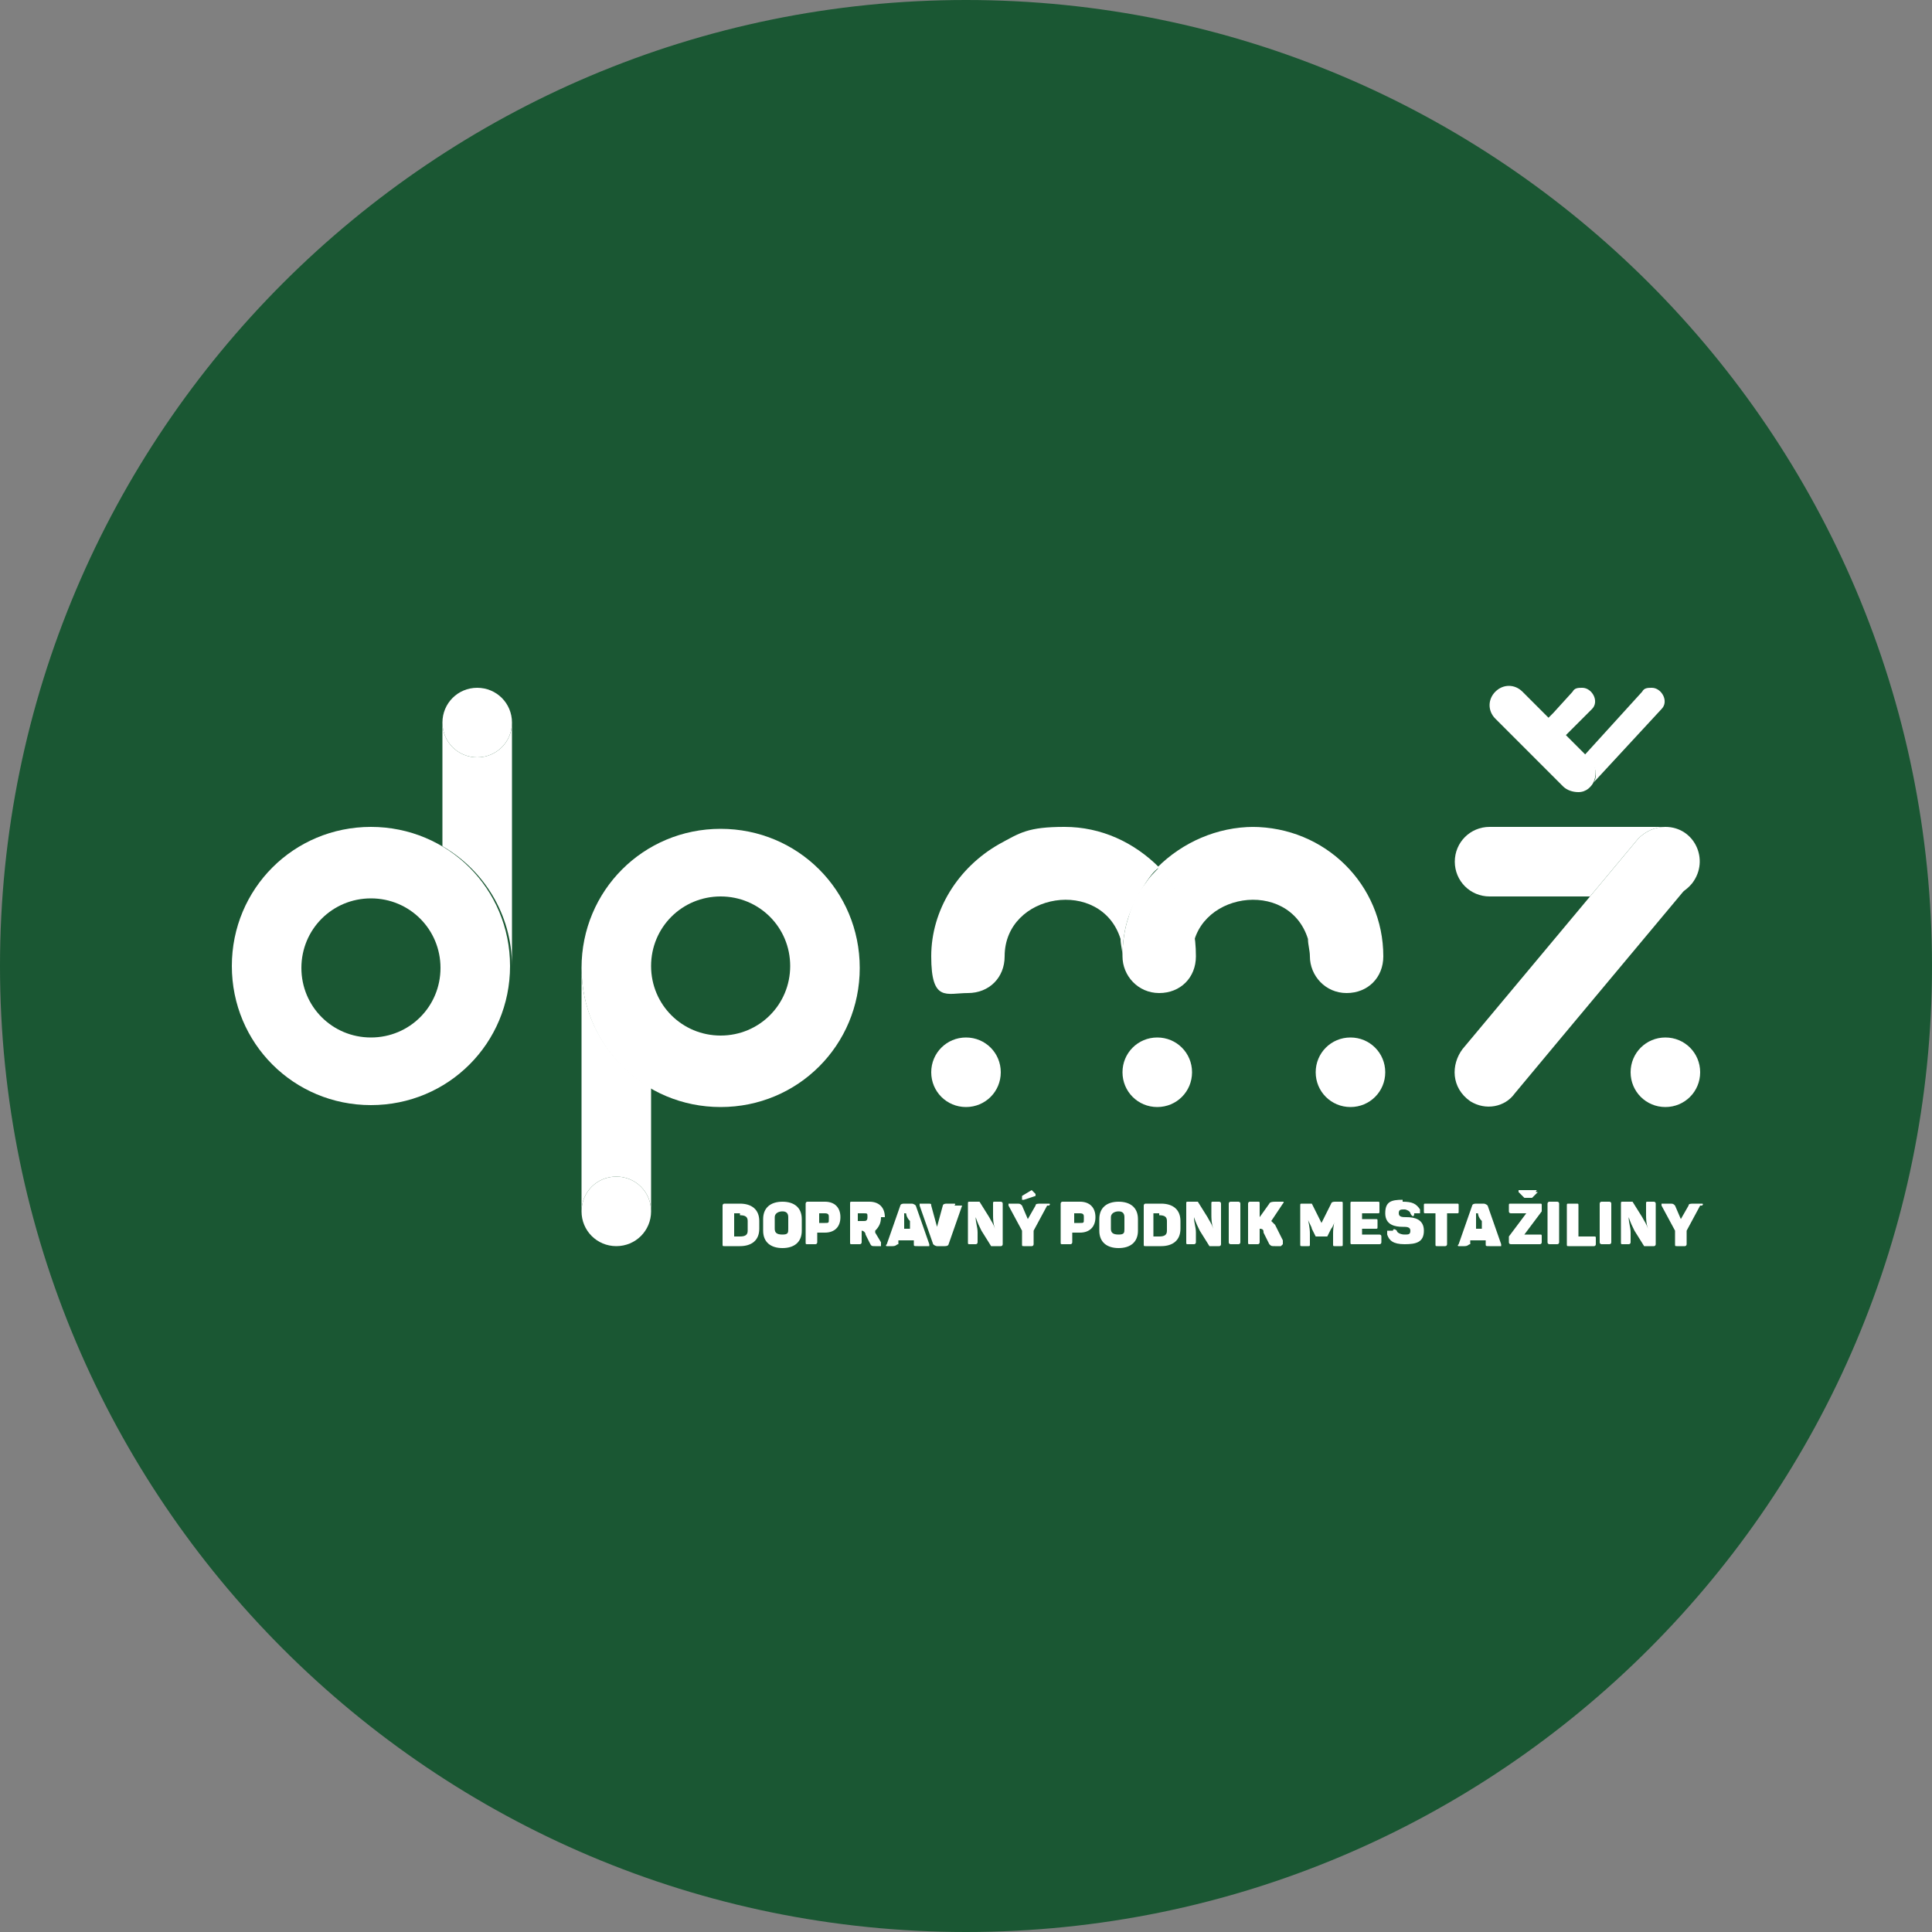 <?xml version="1.0" encoding="UTF-8" standalone="no"?>
<svg
   xmlns:dc="http://purl.org/dc/elements/1.1/"
   xmlns:cc="http://creativecommons.org/ns#"
   xmlns:rdf="http://www.w3.org/1999/02/22-rdf-syntax-ns#"
   xmlns:svg="http://www.w3.org/2000/svg"
   xmlns="http://www.w3.org/2000/svg"
   height="100"
   width="100"
   viewBox="0 0 100 100"
   version="1.1"
   data-name="Layer 1"
   id="Layer_1">
  <rect x="0" y="0" width="100" height="100" fill="#808080" stroke="none"/>
  <defs
     id="defs4">
    <style
       id="style2">
      .cls-1 {
        fill: #fff;
      }

      .cls-1, .cls-2 {
        stroke-width: 0px;
      }

      .cls-2 {
        fill: #1a5733;
      }
    </style>
  </defs>
  <path
     style="fill:#1a5733;stroke-width:0px"
     id="path6"
     d="M 50,100 C 77.6,100 100,77.6 100,50 100,22.4 77.6,0 50,0 22.4,0 0,22.4 0,50 c 0,27.6 22.4,50 50,50 z"
     class="cls-2" />
  <path
     style="fill:#ffffff;stroke-width:0px"
     id="path8"
     d="M 38.3,62.8 H 38 V 64 h 0.3 c 0.3,0 0.4,-0.1 0.4,-0.3 v -0.5 c 0,-0.2 -0.1,-0.3 -0.4,-0.3 m 1,0.2 v 0.5 c 0,0.6 -0.4,0.9 -1,0.9 h -0.8 c -0.1,0 -0.1,0 -0.1,-0.1 v -2 c 0,0 0,-0.1 0.1,-0.1 h 0.8 c 0.6,0 1,0.3 1,0.9"
     class="cls-1" />
  <path
     style="fill:#ffffff;stroke-width:0px"
     id="path10"
     d="m 40.5,62.7 c -0.2,0 -0.4,0.1 -0.4,0.3 v 0.6 c 0,0.2 0.1,0.3 0.4,0.3 0.3,0 0.3,-0.1 0.3,-0.3 V 63 c 0,-0.2 -0.1,-0.3 -0.3,-0.3 m 0,-0.5 c 0.6,0 1,0.3 1,0.9 v 0.6 c 0,0.6 -0.4,0.9 -1,0.9 -0.6,0 -1,-0.3 -1,-0.9 v -0.6 c 0,-0.6 0.4,-0.9 1,-0.9"
     class="cls-1" />
  <path
     style="fill:#ffffff;stroke-width:0px"
     id="path12"
     d="m 42.9,63 c 0,-0.1 0,-0.2 -0.2,-0.2 h -0.3 v 0.5 h 0.3 c 0.2,0 0.2,0 0.2,-0.2 M 43.5,63 c 0,0.5 -0.3,0.8 -0.8,0.8 h -0.4 v 0.5 c 0,0 0,0.1 -0.1,0.1 h -0.4 c -0.1,0 -0.1,0 -0.1,-0.1 v -2 c 0,0 0,-0.1 0.1,-0.1 h 0.9 c 0.5,0 0.8,0.3 0.8,0.8"
     class="cls-1" />
  <path
     style="fill:#ffffff;stroke-width:0px"
     id="path14"
     d="m 44.7,62.8 h -0.3 v 0.4 h 0.3 c 0.1,0 0.2,0 0.2,-0.2 0,-0.2 0,-0.2 -0.2,-0.2 m 0.9,0.2 c 0,0.3 -0.1,0.5 -0.3,0.7 0,0 0,0 0,0.1 l 0.3,0.5 c 0,0 0,0.2 0,0.2 h -0.3 c -0.2,0 -0.2,0 -0.3,-0.2 l -0.2,-0.4 c 0,-0.1 -0.1,-0.2 -0.2,-0.2 v 0 0.6 c 0,0 0,0.1 -0.1,0.1 h -0.4 c -0.1,0 -0.1,0 -0.1,-0.1 v -2 c 0,-0.1 0,-0.1 0.1,-0.1 H 45 c 0.5,0 0.8,0.3 0.8,0.8"
     class="cls-1" />
  <path
     style="fill:#ffffff;stroke-width:0px"
     id="path16"
     d="m 46.8,62.8 v 0 c 0,0 0,0.2 0,0.4 v 0.4 c -0.1,0 0.3,0 0.3,0 V 63.2 C 46.9,63 46.9,62.8 46.9,62.8 m 0.9,1.7 h -0.3 c -0.2,0 -0.2,0 -0.2,-0.1 v -0.2 h -0.8 v 0.2 c -0.1,0 -0.1,0.1 -0.3,0.1 h -0.3 c 0,0 -0.1,0 0,-0.1 l 0.7,-2 c 0,0 0,-0.1 0.2,-0.1 h 0.4 c 0,0 0.1,0 0.2,0.1 l 0.7,2 c 0,0 0,0.1 0,0.1"
     class="cls-1" />
  <path
     style="fill:#ffffff;stroke-width:0px"
     id="path18"
     d="m 49.8,62.4 -0.7,2 c 0,0 0,0.1 -0.2,0.1 h -0.4 c 0,0 -0.1,0 -0.2,-0.1 l -0.7,-2 c 0,0 0,-0.1 0,-0.1 H 48 c 0.2,0 0.2,0 0.2,0.1 l 0.3,1.1 c 0,0.2 0,0.4 0,0.4 v 0 c 0,0 0,-0.2 0,-0.4 l 0.3,-1.1 c 0,0 0,-0.1 0.2,-0.1 h 0.4 c 0,0 0.1,0 0,0.1"
     class="cls-1" />
  <path
     style="fill:#ffffff;stroke-width:0px"
     id="path20"
     d="m 51.9,62.4 v 2 c 0,0 0,0.1 -0.1,0.1 h -0.4 c 0,0 -0.1,0 -0.1,0 L 50.8,63.7 C 50.7,63.5 50.6,63.3 50.5,63 v 0 c 0,0.3 0.1,0.5 0.1,0.8 v 0.5 c 0,0 0,0.1 -0.1,0.1 h -0.3 c -0.1,0 -0.1,0 -0.1,-0.1 v -2 c 0,-0.1 0,-0.1 0.1,-0.1 h 0.4 c 0,0 0.1,0 0.1,0 l 0.5,0.8 c 0.1,0.2 0.2,0.3 0.3,0.6 v 0 c -0.1,-0.3 -0.1,-0.5 -0.1,-0.8 v -0.5 c 0,-0.1 0,-0.1 0.1,-0.1 h 0.3 c 0,0 0.1,0 0.1,0.1"
     class="cls-1" />
  <path
     style="fill:#ffffff;stroke-width:0px"
     id="path22"
     d="m 53.4,61.6 0.2,0.2 c 0,0 0,0 0,0.1 L 53,62.1 c 0,0 -0.1,0 -0.1,0 v 0 c 0,-0.2 0,-0.2 0,-0.2 l 0.5,-0.3 c 0,0 0.1,0 0.2,0 m 0.6,0.8 -0.7,1.3 v 0.7 c 0,0 0,0.1 -0.1,0.1 H 53 c -0.1,0 -0.1,0 -0.1,-0.1 v -0.7 l -0.7,-1.3 c 0,0 0,-0.1 0,-0.1 h 0.4 c 0.2,0 0.2,0 0.3,0.1 l 0.3,0.7 0.4,-0.7 c 0,-0.1 0.1,-0.1 0.3,-0.1 h 0.4 c 0,0 0.1,0 0,0.1"
     class="cls-1" />
  <path
     style="fill:#ffffff;stroke-width:0px"
     id="path24"
     d="m 56.1,63 c 0,-0.1 0,-0.2 -0.2,-0.2 h -0.3 v 0.5 h 0.3 c 0.2,0 0.2,0 0.2,-0.2 M 56.7,63 c 0,0.5 -0.3,0.8 -0.8,0.8 h -0.4 v 0.5 c 0,0 0,0.1 -0.1,0.1 H 55 c -0.1,0 -0.1,0 -0.1,-0.1 v -2 c 0,0 0,-0.1 0.1,-0.1 h 0.9 c 0.5,0 0.8,0.3 0.8,0.8"
     class="cls-1" />
  <path
     style="fill:#ffffff;stroke-width:0px"
     id="path26"
     d="m 57.9,62.7 c -0.2,0 -0.4,0.1 -0.4,0.3 v 0.6 c 0,0.2 0.1,0.3 0.4,0.3 0.3,0 0.3,-0.1 0.3,-0.3 V 63 c 0,-0.2 -0.1,-0.3 -0.3,-0.3 m 0,-0.5 c 0.6,0 1,0.3 1,0.9 v 0.6 c 0,0.6 -0.4,0.9 -1,0.9 -0.6,0 -1,-0.3 -1,-0.9 v -0.6 c 0,-0.6 0.4,-0.9 1,-0.9"
     class="cls-1" />
  <path
     style="fill:#ffffff;stroke-width:0px"
     id="path28"
     d="M 60,62.8 H 59.7 V 64 H 60 c 0.3,0 0.4,-0.1 0.4,-0.3 V 63.2 C 60.4,63 60.3,62.9 60,62.9 m 1.1,0.2 v 0.5 c 0,0.6 -0.4,0.9 -1,0.9 h -0.8 c -0.1,0 -0.1,0 -0.1,-0.1 v -2 c 0,0 0,-0.1 0.1,-0.1 h 0.8 c 0.6,0 1,0.3 1,0.9"
     class="cls-1" />
  <path
     style="fill:#ffffff;stroke-width:0px"
     id="path30"
     d="m 63.2,62.4 v 2 c 0,0 0,0.1 -0.1,0.1 h -0.4 c 0,0 -0.1,0 -0.1,0 L 62.1,63.7 C 62,63.5 61.9,63.3 61.8,63 v 0 c 0,0.3 0.1,0.5 0.1,0.8 v 0.5 c 0,0 0,0.1 -0.1,0.1 h -0.3 c -0.1,0 -0.1,0 -0.1,-0.1 v -2 c 0,-0.1 0,-0.1 0.1,-0.1 h 0.4 c 0,0 0.1,0 0.1,0 l 0.5,0.8 c 0.1,0.2 0.2,0.3 0.3,0.6 v 0 c -0.1,-0.3 -0.1,-0.5 -0.1,-0.8 v -0.5 c 0,-0.1 0,-0.1 0.1,-0.1 h 0.3 c 0,0 0.1,0 0.1,0.1"
     class="cls-1" />
  <path
     style="fill:#ffffff;stroke-width:0px"
     id="path32"
     d="m 63.7,62.2 h 0.4 c 0,0 0.1,0 0.1,0.1 v 2 c 0,0 0,0.1 -0.1,0.1 h -0.4 c 0,0 -0.1,0 -0.1,-0.1 v -2 c 0,0 0,-0.1 0.1,-0.1"
     class="cls-1" />
  <path
     style="fill:#ffffff;stroke-width:0px"
     id="path34"
     d="M 66.3,64.5 H 66 c -0.2,0 -0.2,0 -0.3,-0.1 l -0.3,-0.6 c 0,-0.1 0,-0.2 -0.2,-0.2 v 0 0.7 c 0,0 0,0.1 -0.1,0.1 h -0.4 c -0.1,0 -0.1,0 -0.1,-0.1 v -2 c 0,0 0,-0.1 0.1,-0.1 h 0.4 c 0.1,0 0.1,0 0.1,0.1 v 0.7 0 l 0.5,-0.7 c 0,0 0,-0.1 0.3,-0.1 h 0.4 c 0,0 0.1,0 0,0.1 l -0.6,0.9 c 0,0 0.1,0.1 0.2,0.2 l 0.4,0.8 c 0,0 0,0.2 0,0.2"
     class="cls-1" />
  <path
     style="fill:#ffffff;stroke-width:0px"
     id="path36"
     d="m 69.5,62.4 v 2 c 0,0.1 0,0.1 -0.1,0.1 h -0.3 c -0.1,0 -0.1,0 -0.1,-0.1 v -0.5 c 0,-0.2 0,-0.4 0.1,-0.8 v 0 c 0,0.1 -0.1,0.4 -0.2,0.5 L 68.7,64 c 0,0 0,0 -0.2,0 h -0.2 c 0,0 -0.1,0 -0.2,0 l -0.2,-0.4 c 0,-0.1 -0.2,-0.4 -0.2,-0.5 v 0 c 0.1,0.5 0.1,0.6 0.1,0.8 v 0.5 c 0,0.1 0,0.1 -0.1,0.1 h -0.3 c -0.1,0 -0.1,0 -0.1,-0.1 v -2 c 0,-0.1 0,-0.1 0.1,-0.1 h 0.3 c 0.1,0 0.1,0 0.2,0 l 0.5,1 0.5,-1 c 0,0 0,-0.1 0.2,-0.1 h 0.3 c 0.1,0 0.1,0 0.1,0.1"
     class="cls-1" />
  <path
     style="fill:#ffffff;stroke-width:0px"
     id="path38"
     d="m 71.4,62.4 v 0.3 c 0,0.1 0,0.1 -0.1,0.1 h -0.8 v 0.3 h 0.7 c 0.1,0 0.1,0 0.1,0.1 v 0.3 c 0,0.1 0,0.1 -0.1,0.1 h -0.7 v 0.3 h 0.9 c 0,0 0.1,0 0.1,0.1 v 0.3 c 0,0 0,0.1 -0.1,0.1 H 70 c -0.1,0 -0.1,0 -0.1,-0.1 v -2 c 0,-0.1 0,-0.1 0.1,-0.1 h 1.3 c 0.1,0 0.1,0 0.1,0.1"
     class="cls-1" />
  <path
     style="fill:#ffffff;stroke-width:0px"
     id="path40"
     d="m 72.6,62.2 c 0.5,0 0.7,0.1 0.9,0.4 0,0 0,0.1 0,0.2 h -0.3 c 0,0.2 -0.1,0.2 -0.2,0 0,-0.1 -0.2,-0.2 -0.3,-0.2 -0.2,0 -0.3,0 -0.3,0.2 0,0.2 0.2,0.2 0.4,0.2 0.4,0 0.9,0.1 0.9,0.7 0,0.6 -0.4,0.7 -1,0.7 -0.6,0 -0.8,-0.2 -0.9,-0.5 0,0 0,-0.1 0,-0.2 h 0.3 c 0,-0.1 0.1,-0.1 0.2,0 0,0.1 0.2,0.2 0.4,0.2 0.2,0 0.3,0 0.3,-0.2 0,-0.2 -0.2,-0.2 -0.4,-0.2 -0.4,0 -0.9,-0.1 -0.9,-0.7 0,-0.6 0.3,-0.7 0.9,-0.7"
     class="cls-1" />
  <path
     style="fill:#ffffff;stroke-width:0px"
     id="path42"
     d="m 75.5,62.4 v 0.3 c 0,0.1 0,0.1 -0.1,0.1 h -0.5 v 1.6 c 0,0 0,0.1 -0.1,0.1 h -0.4 c -0.1,0 -0.1,0 -0.1,-0.1 v -1.6 h -0.5 c -0.1,0 -0.1,0 -0.1,-0.1 v -0.3 c 0,-0.1 0,-0.1 0.1,-0.1 h 1.6 c 0.1,0 0.1,0 0.1,0.1"
     class="cls-1" />
  <path
     style="fill:#ffffff;stroke-width:0px"
     id="path44"
     d="m 76.4,62.8 v 0 c 0,0 0,0.2 0,0.4 v 0.4 c -0.1,0 0.3,0 0.3,0 V 63.2 C 76.5,63 76.5,62.8 76.5,62.8 m 0.9,1.7 h -0.3 c -0.2,0 -0.2,0 -0.2,-0.1 v -0.2 h -0.8 v 0.2 c -0.1,0 -0.1,0.1 -0.3,0.1 h -0.3 c 0,0 -0.1,0 0,-0.1 l 0.7,-2 c 0,0 0,-0.1 0.2,-0.1 h 0.4 c 0,0 0.1,0 0.2,0.1 l 0.7,2 c 0,0 0,0.1 0,0.1"
     class="cls-1" />
  <path
     style="fill:#ffffff;stroke-width:0px"
     id="path46"
     d="M 79.6,61.7 79.3,62 c 0,0 -0.1,0 -0.2,0 v 0 C 79,62 79,62 78.9,62 l -0.3,-0.3 c 0,0 0,-0.1 0,-0.1 h 0.3 c 0.1,0 0.2,0 0.2,0 v 0 c 0,0.1 0,0 0,0 0,0 0,0 0.2,0 h 0.2 c 0.1,0 0,0 0,0.1 m 0.3,0.7 v 0.2 c 0,0 0,0 0,0.1 l -0.9,1.2 h 0.8 c 0.1,0 0.1,0 0.1,0.1 v 0.3 c 0,0 0,0.1 -0.1,0.1 h -1.5 c 0,0 -0.1,0 -0.1,-0.1 v -0.2 c 0,0 0,0 0,-0.1 L 79,62.8 h -0.8 c 0,0 -0.1,0 -0.1,-0.1 v -0.3 c 0,-0.1 0,-0.1 0.1,-0.1 h 1.5 c 0.1,0 0.1,0 0.1,0.1"
     class="cls-1" />
  <path
     style="fill:#ffffff;stroke-width:0px"
     id="path48"
     d="m 80.2,62.2 h 0.4 c 0,0 0.1,0 0.1,0.1 v 2 c 0,0 0,0.1 -0.1,0.1 h -0.4 c 0,0 -0.1,0 -0.1,-0.1 v -2 c 0,0 0,-0.1 0.1,-0.1"
     class="cls-1" />
  <path
     style="fill:#ffffff;stroke-width:0px"
     id="path50"
     d="M 81.7,62.4 V 64 h 0.8 c 0.1,0 0.1,0 0.1,0.1 v 0.3 c 0,0 0,0.1 -0.1,0.1 h -1.3 c -0.1,0 -0.1,0 -0.1,-0.1 v -2 c 0,-0.1 0,-0.1 0.1,-0.1 h 0.4 c 0.1,0 0.1,0 0.1,0.1"
     class="cls-1" />
  <path
     style="fill:#ffffff;stroke-width:0px"
     id="path52"
     d="m 82.9,62.2 h 0.4 c 0,0 0.1,0 0.1,0.1 v 2 c 0,0 0,0.1 -0.1,0.1 h -0.4 c 0,0 -0.1,0 -0.1,-0.1 v -2 c 0,0 0,-0.1 0.1,-0.1"
     class="cls-1" />
  <path
     style="fill:#ffffff;stroke-width:0px"
     id="path54"
     d="m 85.7,62.4 v 2 c 0,0 0,0.1 -0.1,0.1 h -0.4 c 0,0 -0.1,0 -0.1,0 L 84.6,63.7 C 84.5,63.5 84.4,63.3 84.3,63 v 0 c 0,0.3 0.1,0.5 0.1,0.8 v 0.5 c 0,0 0,0.1 -0.1,0.1 H 84 c -0.1,0 -0.1,0 -0.1,-0.1 v -2 c 0,-0.1 0,-0.1 0.1,-0.1 h 0.4 c 0,0 0.1,0 0.1,0 L 85,63 c 0.1,0.2 0.2,0.3 0.3,0.6 v 0 c -0.1,-0.3 -0.1,-0.5 -0.1,-0.8 v -0.5 c 0,-0.1 0,-0.1 0.1,-0.1 h 0.3 c 0,0 0.1,0 0.1,0.1"
     class="cls-1" />
  <path
     style="fill:#ffffff;stroke-width:0px"
     id="path56"
     d="m 88,62.4 -0.7,1.3 v 0.7 c 0,0 0,0.1 -0.1,0.1 h -0.4 c -0.1,0 -0.1,0 -0.1,-0.1 V 63.7 L 86,62.4 c 0,0 0,-0.1 0,-0.1 h 0.4 c 0.2,0 0.2,0 0.3,0.1 l 0.3,0.7 0.4,-0.7 c 0,-0.1 0.1,-0.1 0.3,-0.1 h 0.4 c 0,0 0.1,0 0,0.1"
     class="cls-1" />
  <path
     style="fill:#ffffff;stroke-width:0px"
     id="path58"
     d="m 24.7,39.2 c -1,0 -1.8,-0.8 -1.8,-1.8 v 6.4 c 2.1,1.2 3.6,3.5 3.6,6.2 v 0 -12.6 c 0,1 -0.8,1.8 -1.8,1.8"
     class="cls-1" />
  <path
     style="fill:#ffffff;stroke-width:0px"
     id="path60"
     d="m 22.9,37.4 c 0,-1 0.8,-1.8 1.8,-1.8 1,0 1.8,0.8 1.8,1.8 0,1 -0.8,1.8 -1.8,1.8 -1,0 -1.8,-0.8 -1.8,-1.8"
     class="cls-1" />
  <path
     style="fill:#ffffff;stroke-width:0px"
     id="path62"
     d="m 19.2,53.7 c -2,0 -3.6,-1.6 -3.6,-3.6 0,-2 1.6,-3.6 3.6,-3.6 2,0 3.6,1.6 3.6,3.6 0,2 -1.6,3.6 -3.6,3.6 m 0,-10.9 c -4,0 -7.2,3.2 -7.2,7.2 0,4 3.2,7.2 7.2,7.2 4,0 7.2,-3.2 7.2,-7.2 0,-4 -3.2,-7.2 -7.2,-7.2"
     class="cls-1" />
  <path
     style="fill:#ffffff;stroke-width:0px"
     id="path64"
     d="m 31.9,60.9 c 1,0 1.8,0.8 1.8,1.8 v -6.4 c -2.1,-1.2 -3.6,-3.5 -3.6,-6.2 v 0 12.6 c 0,-1 0.8,-1.8 1.8,-1.8"
     class="cls-1" />
  <path
     style="fill:#ffffff;stroke-width:0px"
     id="path66"
     d="m 37.3,46.4 c 2,0 3.6,1.6 3.6,3.6 0,2 -1.6,3.6 -3.6,3.6 -2,0 -3.6,-1.6 -3.6,-3.6 0,-2 1.6,-3.6 3.6,-3.6 m 0,10.9 c 4,0 7.2,-3.2 7.2,-7.2 0,-4 -3.2,-7.2 -7.2,-7.2 -4,0 -7.2,3.2 -7.2,7.2 0,4 3.2,7.2 7.2,7.2"
     class="cls-1" />
  <path
     style="fill:#ffffff;stroke-width:0px"
     id="path68"
     d="m 33.7,62.7 c 0,1 -0.8,1.8 -1.8,1.8 -1,0 -1.8,-0.8 -1.8,-1.8 0,-1 0.8,-1.8 1.8,-1.8 1,0 1.8,0.8 1.8,1.8"
     class="cls-1" />
  <path
     style="fill:#ffffff;stroke-width:0px"
     id="path70"
     d="m 61.3,46.9 c -0.3,-0.7 -0.8,-1.4 -1.3,-2 -0.3,0.3 -0.5,0.5 -0.7,0.8 -0.4,0.5 -0.7,1.1 -0.9,1.8 -0.2,0.6 -0.3,1.3 -0.3,2 0,1 0.8,1.9 1.9,1.9 1.1,0 1.9,-0.8 1.9,-1.9 0,-1.1 -0.2,-1.8 -0.5,-2.6"
     class="cls-1" />
  <path
     style="fill:#ffffff;stroke-width:0px"
     id="path72"
     d="m 58.4,47.5 c 0.2,-0.6 0.5,-1.2 0.9,-1.8 0.2,-0.3 0.4,-0.6 0.7,-0.8 -1.3,-1.3 -3,-2.1 -4.9,-2.1 -1.9,0 -2.3,0.3 -3.4,0.9 -2.1,1.2 -3.5,3.4 -3.5,5.8 0,2.4 0.8,1.9 1.9,1.9 1.1,0 1.9,-0.8 1.9,-1.9 v 0 c 0,-3.3 5,-4.1 6,-0.9 0,0.3 0.1,0.6 0.1,0.9 0,-0.7 0.1,-1.4 0.3,-2"
     class="cls-1" />
  <path
     style="fill:#ffffff;stroke-width:0px"
     id="path74"
     d="m 64.9,42.8 c -1.9,0 -3.7,0.8 -5,2.1 0.6,0.6 1,1.2 1.3,2 0.3,0.8 0.5,1.7 0.5,2.6 0,-3.3 5,-4.1 6,-0.9 0,0.3 0.1,0.6 0.1,0.9 0,1 0.8,1.9 1.9,1.9 1.1,0 1.9,-0.8 1.9,-1.9 v 0 c 0,-3.7 -3,-6.7 -6.8,-6.7"
     class="cls-1" />
  <path
     style="fill:#ffffff;stroke-width:0px"
     id="path76"
     d="m 48.2,55.5 c 0,-1 0.8,-1.8 1.8,-1.8 1,0 1.8,0.8 1.8,1.8 0,1 -0.8,1.8 -1.8,1.8 -1,0 -1.8,-0.8 -1.8,-1.8"
     class="cls-1" />
  <path
     style="fill:#ffffff;stroke-width:0px"
     id="path78"
     d="m 68.1,55.5 c 0,-1 0.8,-1.8 1.8,-1.8 1,0 1.8,0.8 1.8,1.8 0,1 -0.8,1.8 -1.8,1.8 -1,0 -1.8,-0.8 -1.8,-1.8"
     class="cls-1" />
  <path
     style="fill:#ffffff;stroke-width:0px"
     id="path80"
     d="m 58.1,55.5 c 0,-1 0.8,-1.8 1.8,-1.8 1,0 1.8,0.8 1.8,1.8 0,1 -0.8,1.8 -1.8,1.8 -1,0 -1.8,-0.8 -1.8,-1.8"
     class="cls-1" />
  <path
     style="fill:#ffffff;stroke-width:0px"
     id="path82"
     d="m 86.2,42.8 h -9.1 c -1,0 -1.8,0.8 -1.8,1.8 0,1 0.8,1.8 1.8,1.8 h 5.2 l 2.5,-3 c 0.4,-0.4 0.9,-0.6 1.4,-0.6"
     class="cls-1" />
  <path
     style="fill:#ffffff;stroke-width:0px"
     id="path84"
     d="m 86.2,46.4 h -3.9 l -6.6,7.9 v 0 c -0.6,0.8 -0.6,2 0.4,2.7 0.8,0.5 1.8,0.3 2.3,-0.4 l 2.5,-3 6.6,-7.9 v 0 c -0.4,0.4 -0.9,0.6 -1.4,0.6"
     class="cls-1" />
  <path
     style="fill:#ffffff;stroke-width:0px"
     id="path86"
     d="m 86.2,42.8 c -0.5,0 -1,0.2 -1.4,0.6 l -2.5,3 h 3.9 c 0.5,0 1,-0.2 1.4,-0.7 0.9,-1.2 0.1,-2.9 -1.4,-2.9"
     class="cls-1" />
  <path
     style="fill:#ffffff;stroke-width:0px"
     id="path88"
     d="m 84.4,55.5 c 0,-1 0.8,-1.8 1.8,-1.8 1,0 1.8,0.8 1.8,1.8 0,1 -0.8,1.8 -1.8,1.8 -1,0 -1.8,-0.8 -1.8,-1.8"
     class="cls-1" />
  <path
     style="fill:#ffffff;stroke-width:0px"
     id="path90"
     d="m 82.3,39.3 v 0 l -3.5,-3.5 v 0 c -0.4,-0.4 -1,-0.4 -1.4,0 -0.4,0.4 -0.4,1 0,1.4 l 2,2 v 0 l 1.5,1.5 c 0.2,0.2 0.5,0.3 0.8,0.3 0.8,0 1.2,-1.1 0.6,-1.7"
     class="cls-1" />
  <path
     style="fill:#ffffff;stroke-width:0px"
     id="path92"
     d="m 85.5,35.6 c -0.2,0 -0.4,0 -0.5,0.2 l -1,1.1 -2,2.2 0.3,0.3 c 0.4,0.4 0.4,1 0,1.3 l 3.7,-4 v 0 c 0,0 0,0 0,0 0.4,-0.4 0,-1.1 -0.5,-1.1"
     class="cls-1" />
  <path
     style="fill:#ffffff;stroke-width:0px"
     id="path94"
     d="m 81,38.1 1.4,-1.4 v 0 c 0,0 0,0 0,0 0.4,-0.4 0,-1.1 -0.5,-1.1 -0.2,0 -0.4,0 -0.5,0.2 l -1,1.1 -0.3,0.3 z"
     class="cls-1" />
</svg>
